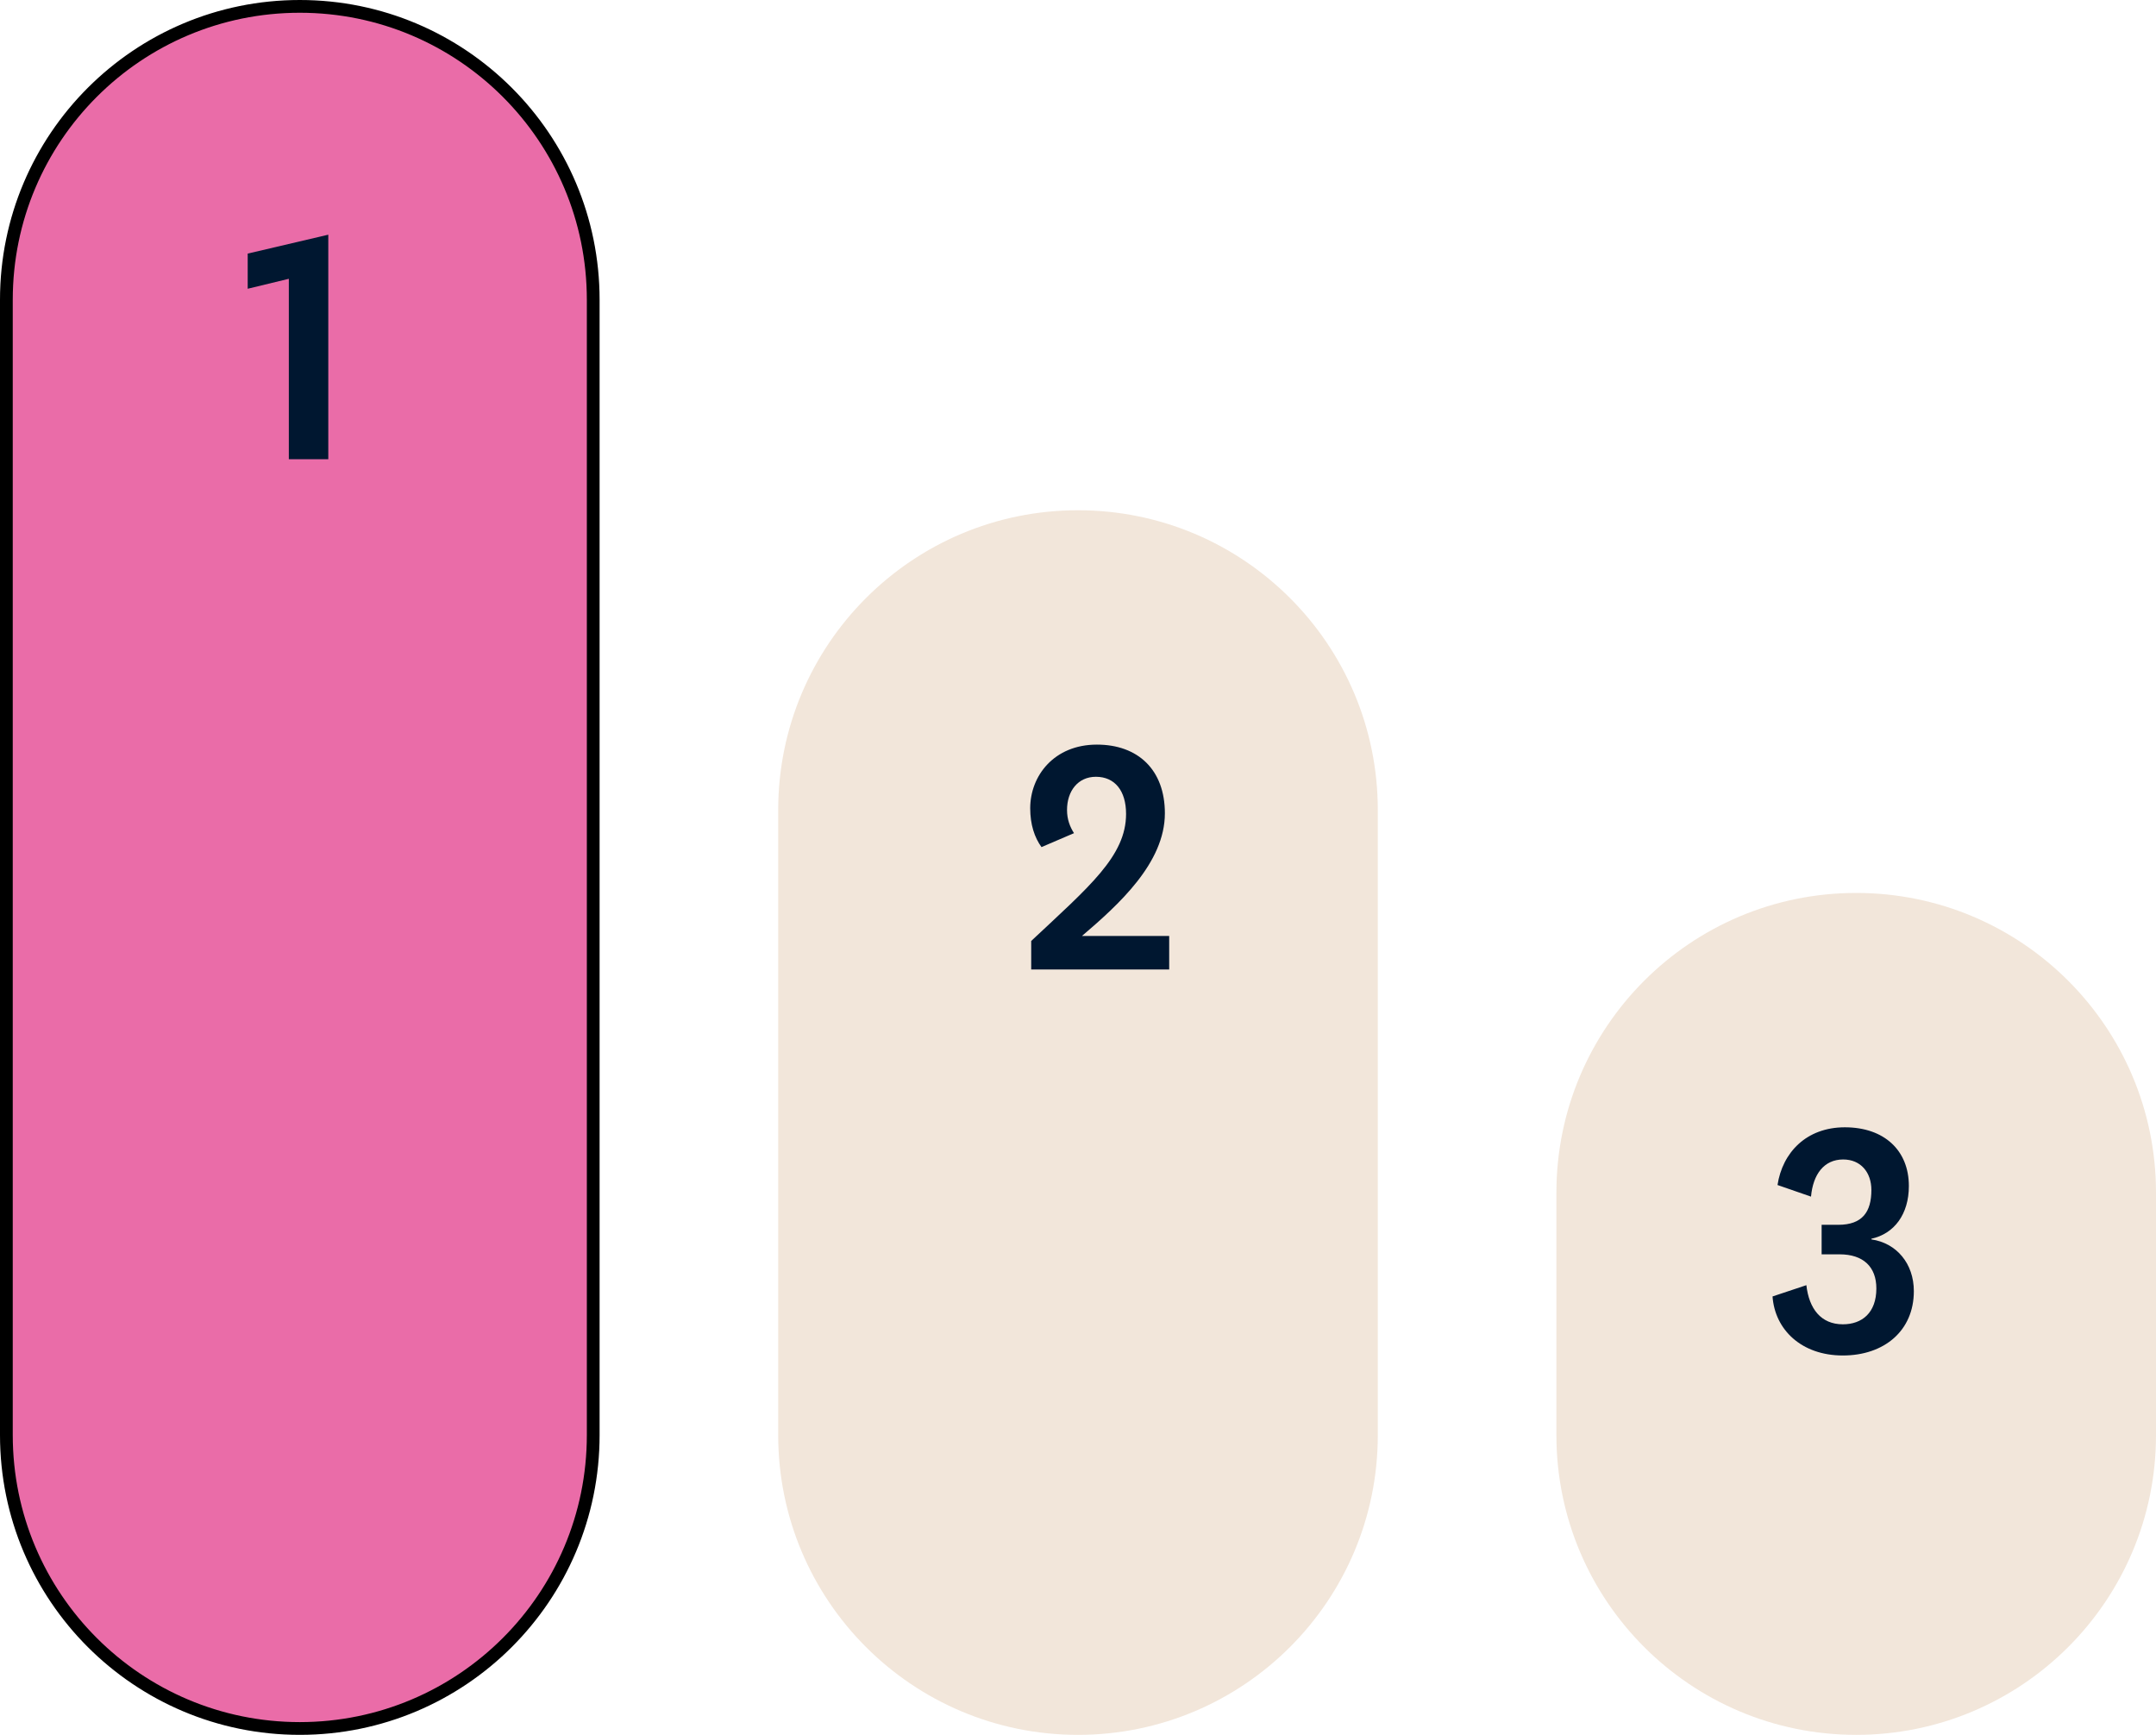 <svg width="169" height="136" viewBox="0 0 169 136" fill="none" xmlns="http://www.w3.org/2000/svg">
<g clip-path="url(#clip0_12_2)">
<path d="M23.5 0.5C36.203 0.5 46.5 10.797 46.5 23.5V112.5C46.5 125.203 36.203 135.5 23.5 135.5C10.797 135.5 0.5 125.203 0.5 112.5V23.5C0.5 10.797 10.797 0.5 23.5 0.5Z" fill="#EA6CA8" stroke="black"/>
<path d="M25.734 36H22.64V21.856L19.416 22.636V19.88L25.734 18.398V36Z" fill="#001730"/>
<path d="M108 63.5C108 50.521 97.479 40 84.5 40C71.521 40 61 50.521 61 63.5V112.5C61 125.479 71.521 136 84.5 136C97.479 136 108 125.479 108 112.5V63.5Z" fill="#F2E6DA"/>
<path d="M91.648 73.374V76H80.832V73.764C85.382 69.5 88.268 67.108 88.268 63.806C88.268 61.986 87.384 60.894 85.902 60.894C84.498 60.894 83.64 62.012 83.64 63.494C83.64 64.248 83.874 64.82 84.186 65.314L81.638 66.406C81.092 65.652 80.754 64.638 80.754 63.364C80.754 60.816 82.626 58.372 85.98 58.372C89.204 58.372 91.31 60.348 91.31 63.754C91.31 67.654 87.67 70.93 84.81 73.374H91.648Z" fill="#001730"/>
<path d="M169 93.5C169 80.521 158.479 70 145.5 70C132.521 70 122 80.521 122 93.5V112.5C122 125.479 132.521 136 145.5 136C158.479 136 169 125.479 169 112.5V93.5Z" fill="#F2E6DA"/>
<path d="M146.69 97.108V97.16C148.666 97.446 150.018 99.058 150.018 101.216C150.018 104.336 147.678 106.26 144.454 106.26C141.204 106.26 139.124 104.232 138.942 101.632L141.594 100.748C141.802 102.594 142.738 103.816 144.454 103.816C145.962 103.816 147.08 102.906 147.08 101.008C147.08 99.318 146.066 98.33 144.194 98.33H142.79V96.016H144.09C145.988 96.016 146.69 95.002 146.69 93.286C146.69 91.908 145.858 90.894 144.48 90.894C142.972 90.894 142.114 92.064 141.958 93.806L139.332 92.896C139.722 90.348 141.594 88.372 144.61 88.372C147.678 88.372 149.628 90.166 149.628 92.974C149.628 95.184 148.484 96.718 146.69 97.108Z" fill="#001730"/>
</g>
<defs>
<clipPath id="clip0_12_2">
<rect width="169" height="136" fill="white"/>
</clipPath>
</defs>
</svg>
